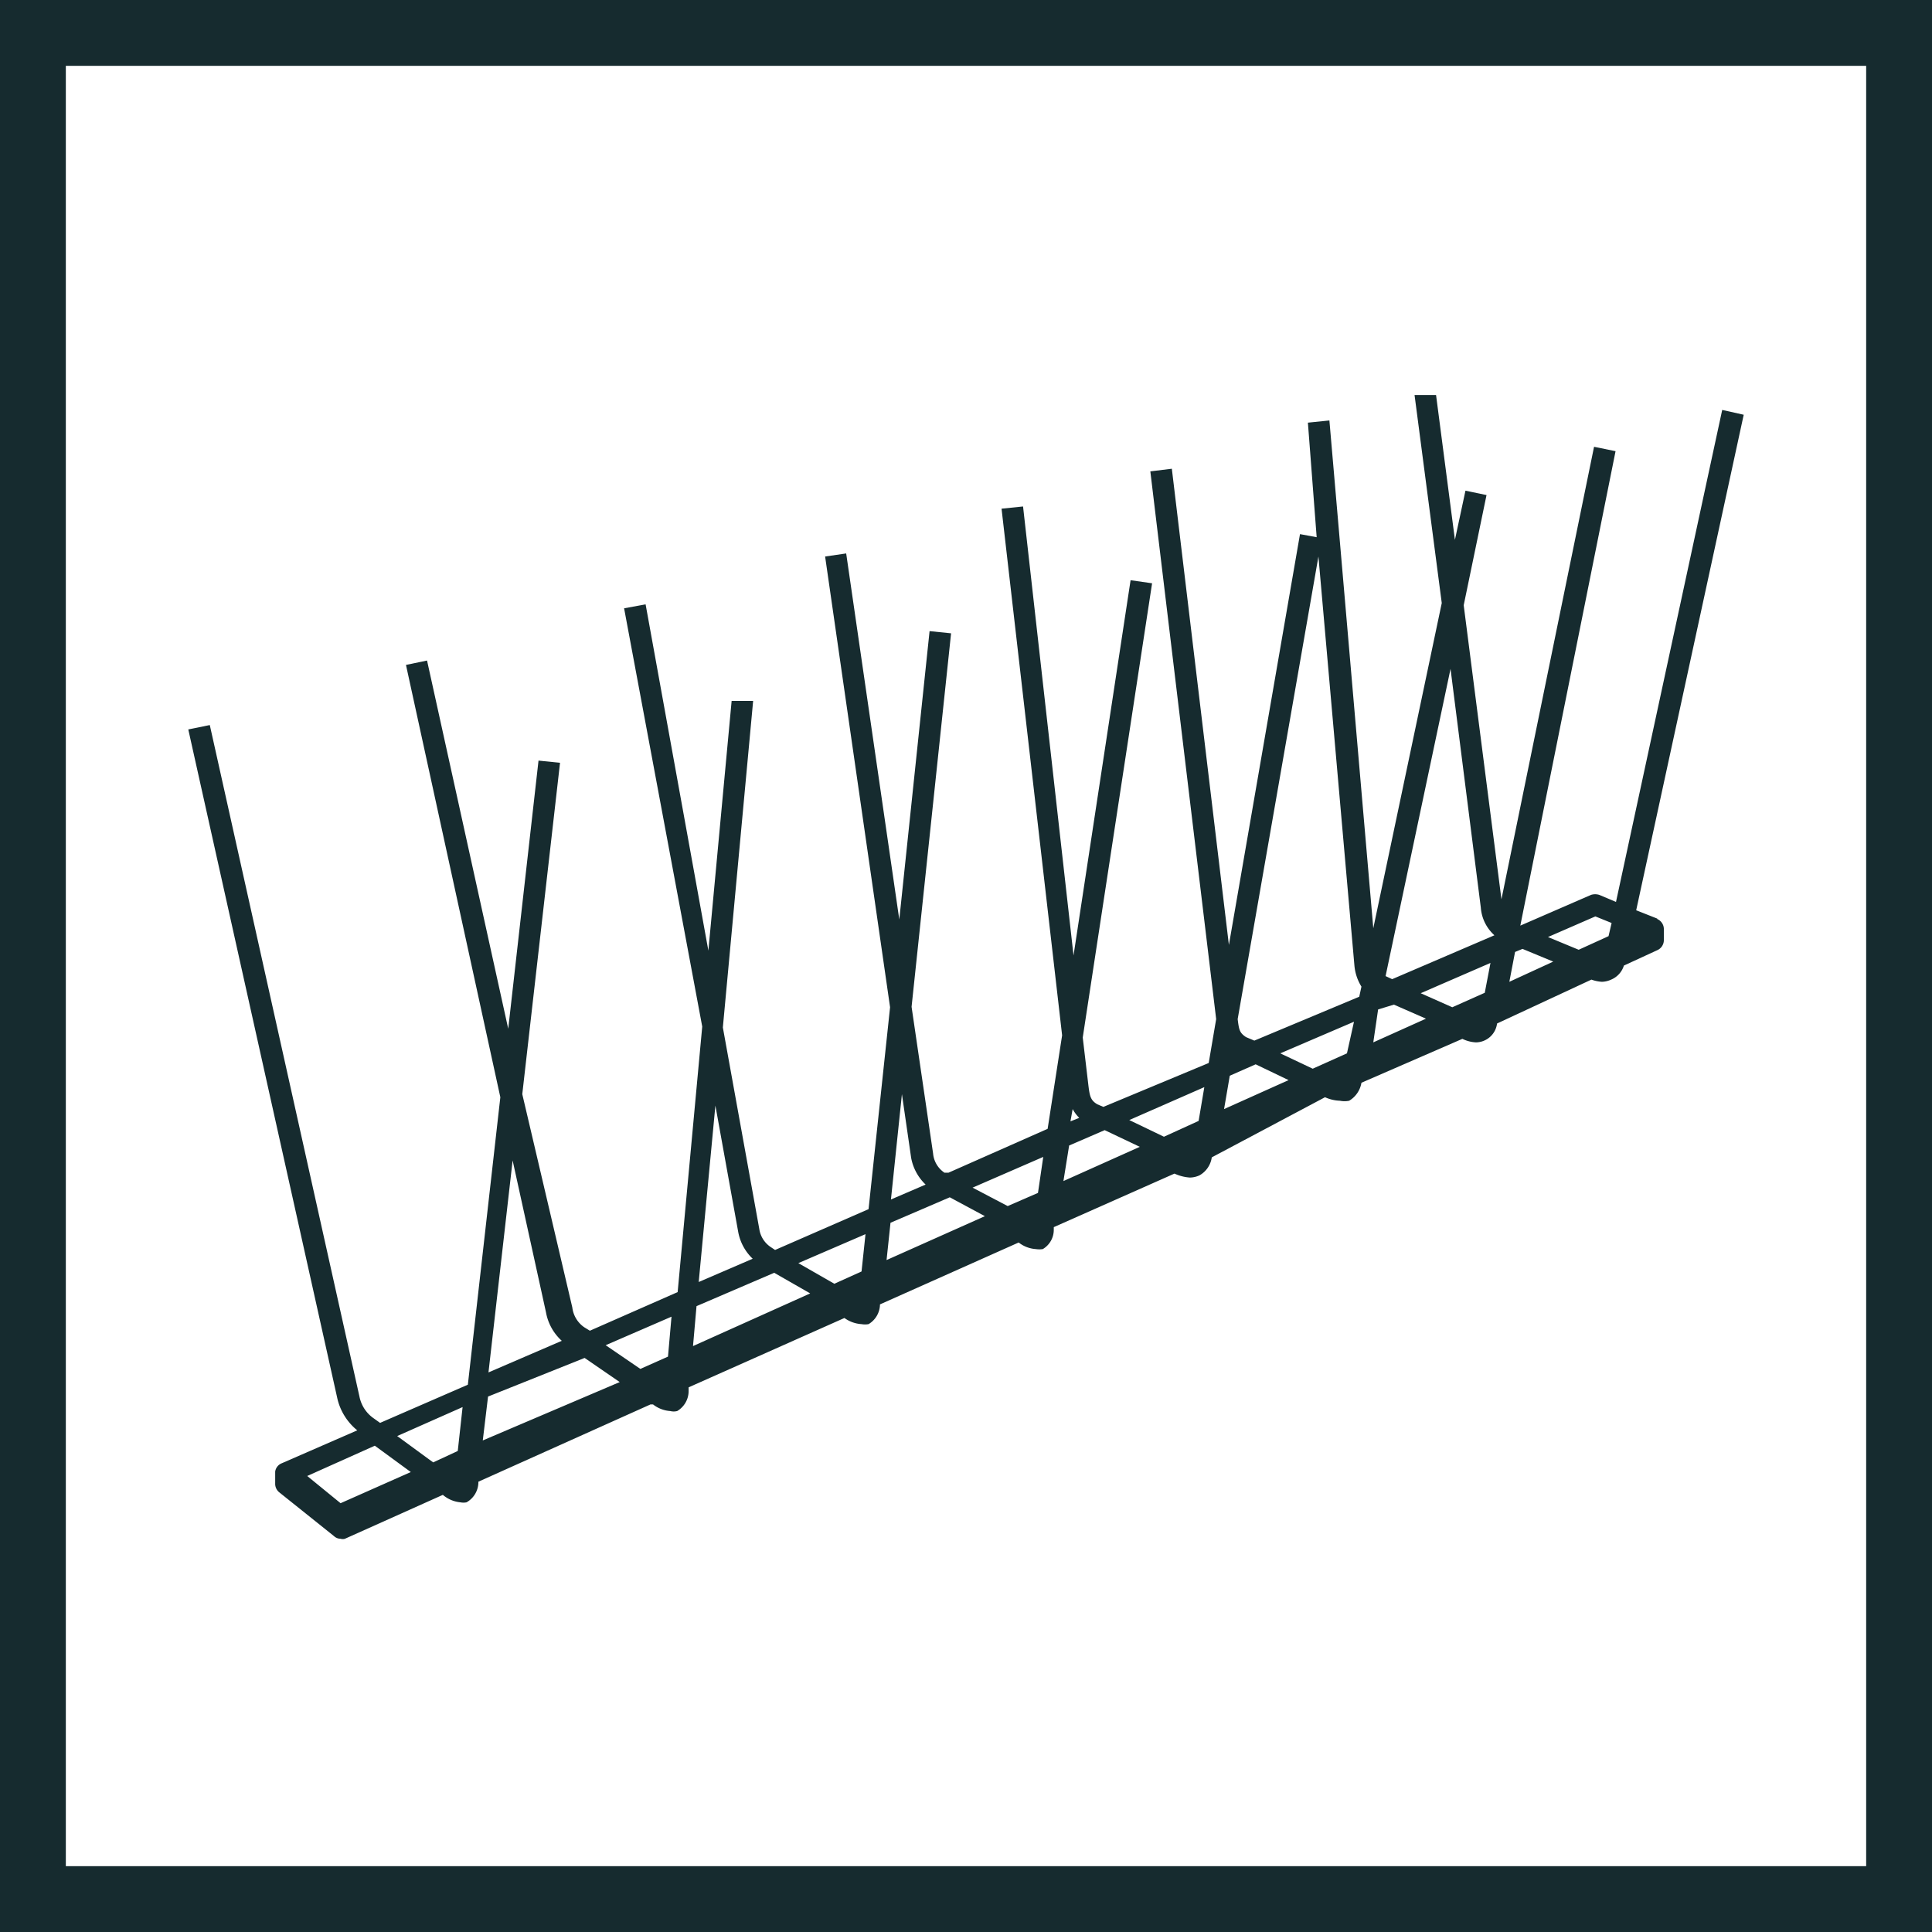<svg xmlns="http://www.w3.org/2000/svg" viewBox="0 0 44.02 44.02"><defs><style>.cls-1{fill:none;stroke:#162b2f;stroke-miterlimit:10;stroke-width:1.5px;}.cls-2{fill:#162b2f;}</style></defs><g id="Layer_2" data-name="Layer 2"><g id="Layer_1-2" data-name="Layer 1"><rect class="cls-1" x="0.75" y="0.75" width="42.52" height="42.52"/><path class="cls-2" d="M37.76,20.93l-.48-.19L39.73,9.45l-.49-.11L36.82,20.55l-.38-.16a.31.31,0,0,0-.19,0l-1.61.7h0l2.17-10.81-.49-.1L34.21,20.49l-.86-6.7.52-2.51-.48-.1-.24,1.12L32.72,9,32.23,9l.62,4.74-1.56,7.41-1-11.57-.49.05L30,12.24l-.38-.07L28,21.53,26.7,10.68l-.49.06,1.5,12.48-.17,1-2.4,1L25,25.16c-.15-.09-.17-.18-.2-.42l-.13-1.1,1.58-10.35-.49-.07-1.3,8.55L23.31,11.54l-.49.05,1.38,12-.33,2.13-2.26,1-.09,0a.59.59,0,0,1-.26-.44l-.49-3.34.9-8.51-.49-.05-.69,6.57-1.21-8.34-.48.07,1.48,10.27-.49,4.6-2.13.93-.09-.06A.6.6,0,0,1,17.3,28l-.83-4.59.69-7.44-.49,0-.53,5.69-1.43-7.89-.49.09L16,23.39l-.56,6.05-2,.88-.13-.08a.64.64,0,0,1-.27-.45L11.9,24.93l.86-7.55-.49-.05-.69,6.11L9.73,15.05l-.48.1L11.4,25l-.74,6.55-2,.87-.14-.1a.79.79,0,0,1-.33-.5L4.78,16.52l-.49.1,3.4,15.26a1.32,1.32,0,0,0,.45.71l-1.72.75a.24.24,0,0,0-.15.19s0,0,0,0h0v.27a.25.25,0,0,0,.09.2l1.25,1a.22.22,0,0,0,.15.06.17.17,0,0,0,.1,0l2.23-1h0a.72.72,0,0,0,.4.17.35.35,0,0,0,.14,0,.53.53,0,0,0,.27-.47v0l3.92-1.76.06,0a.71.71,0,0,0,.39.15.32.32,0,0,0,.16,0,.53.53,0,0,0,.26-.45v-.09l3.55-1.58h0a.74.74,0,0,0,.39.14.45.45,0,0,0,.16,0,.53.53,0,0,0,.26-.45v0l3.16-1.41h0a.71.71,0,0,0,.39.15.53.53,0,0,0,.16,0,.51.51,0,0,0,.25-.44v-.06l2.75-1.22h0a1,1,0,0,0,.35.09.54.54,0,0,0,.22-.05.56.56,0,0,0,.28-.41v0L30.19,25h0a.89.89,0,0,0,.34.08.52.52,0,0,0,.21,0,.59.59,0,0,0,.28-.41v0l2.3-1a.79.79,0,0,0,.31.08.49.49,0,0,0,.48-.43l2.15-1a.85.85,0,0,0,.24.05.54.54,0,0,0,.21-.05A.51.51,0,0,0,37,22l.76-.35a.25.25,0,0,0,.15-.22v-.27h0a.25.25,0,0,0-.15-.22m-24.44,10,.8.55L11,32.82l.12-1ZM17.64,29l.82.47-2.67,1.2.08-.91Zm4-1.72.8.43-2.24,1,.09-.85Zm3.53-1.53.8.38-1.74.78.13-.81Zm3.44-1.5.75.36-1.47.66.13-.76Zm3.15-1.36.73.32-1.2.54L31.4,23Zm2.93-1.27.7.29-1,.46.13-.68Zm-.86,1-.74.33-.72-.32,1.59-.69ZM30.69,24l-.78.35L29.17,24l1.68-.72Zm5.66-3.12.37.15-.07.3-.68.31-.7-.29Zm-2.61-.2a.94.94,0,0,0,.31.63v0l-2.33,1-.15-.07,1.48-7Zm-3.7-8L30.86,22a1.09,1.09,0,0,0,.16.48l-.05.23-2.39,1-.19-.08c-.15-.1-.16-.17-.19-.41Zm-2.6,12.09-.13.77-.79.36-.79-.38Zm-3,.5a.87.87,0,0,0,.15.2l-.2.08Zm-.67,1.09-.12.82-.69.3-.8-.42Zm-3.22-1.43.21,1.45a1.12,1.12,0,0,0,.33.61l-.79.34Zm-.83,3.19-.09.85-.62.28-.82-.47ZM16.3,25.19l.52,2.88a1.12,1.12,0,0,0,.33.61l-1.23.53Zm-1,4.81-.08.91-.63.28-.79-.54Zm-3.62-3.56.76,3.46a1.15,1.15,0,0,0,.36.65l-1.67.72Zm-1.14,5.62-.11,1-.56.26-.82-.6Zm-2,.88.82.6-1.6.71L7,33.63Z"/></g></g></svg>